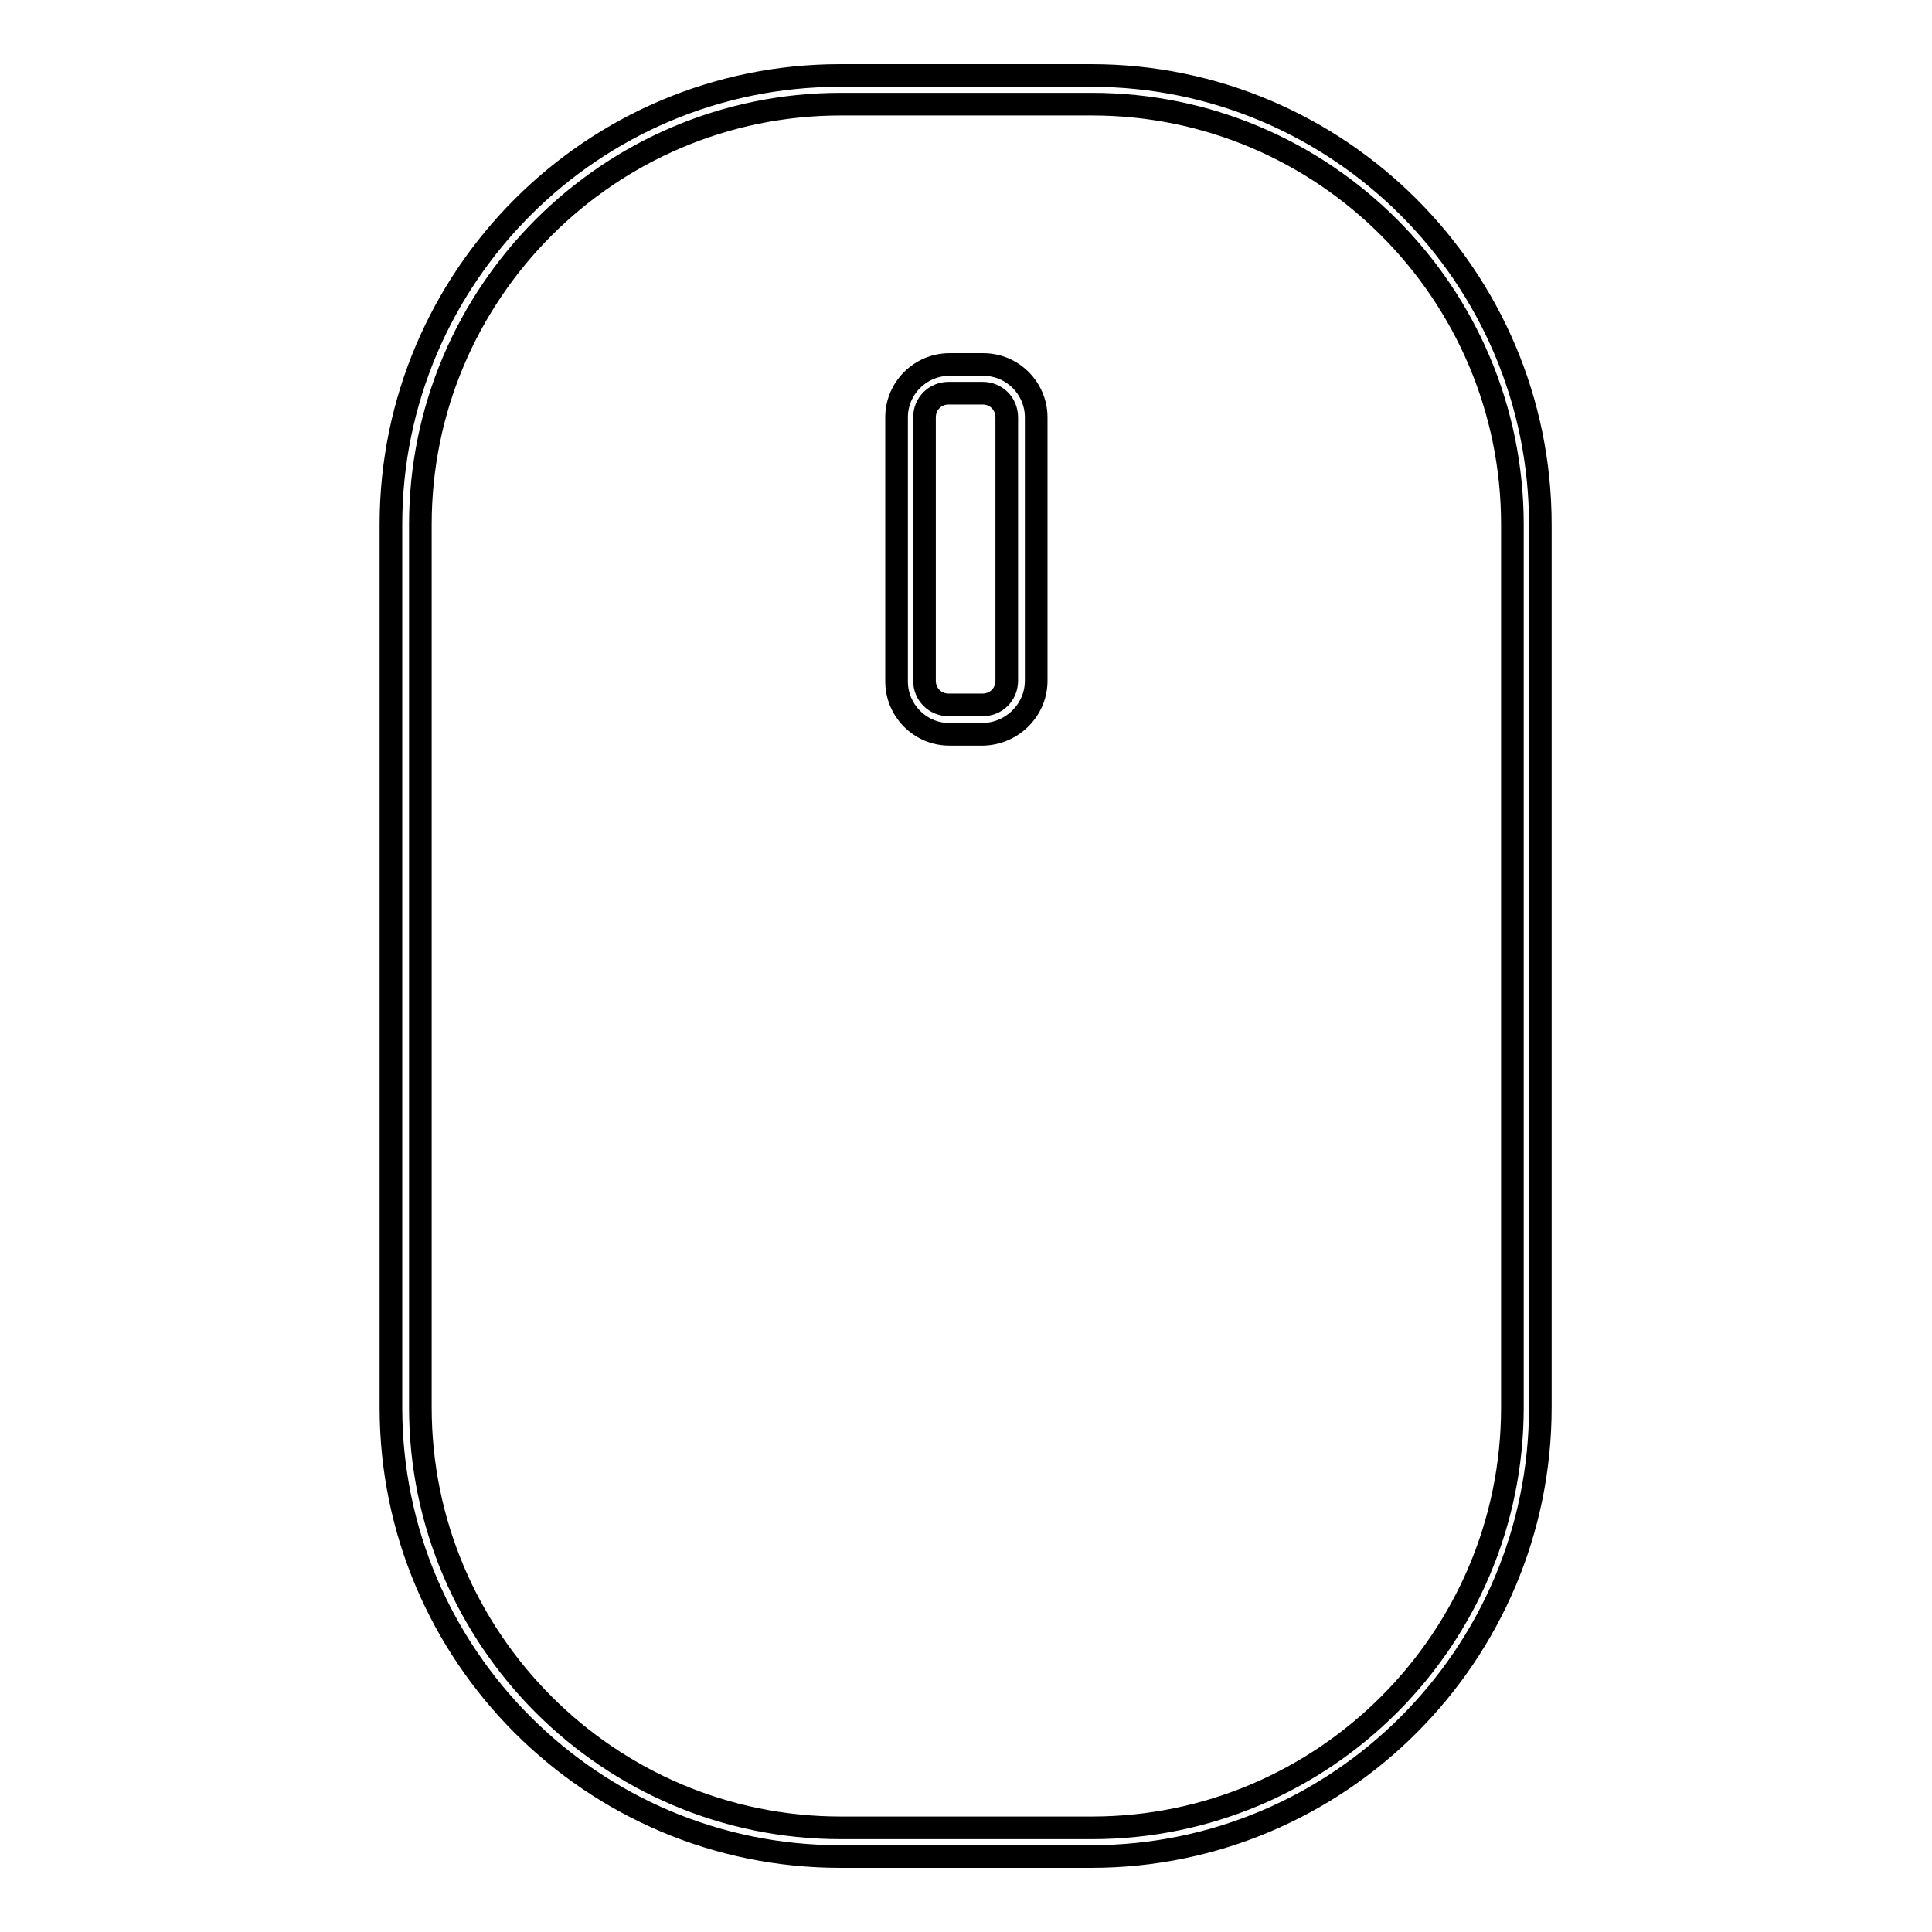 <?xml version="1.0" encoding="utf-8"?>
<!-- Svg Vector Icons : http://www.onlinewebfonts.com/icon -->
<!DOCTYPE svg PUBLIC "-//W3C//DTD SVG 1.1//EN" "http://www.w3.org/Graphics/SVG/1.1/DTD/svg11.dtd">
<svg version="1.1" xmlns="http://www.w3.org/2000/svg" xmlns:xlink="http://www.w3.org/1999/xlink" x="0px" y="0px" viewBox="0 0 256 256" enable-background="new 0 0 256 256" xml:space="preserve">
<g> <path stroke-width="3" fill-opacity="0" stroke="#000000"  d="M144.6,246h-33.3c-32.8,0-59.5-26.7-59.5-59.5v-117c0-32.8,26.7-59.5,59.5-59.5h33.3 c32.8,0,59.5,26.7,59.5,59.5v117C204.1,219.3,177.4,246,144.6,246z M111.4,13.8c-30.7,0-55.7,25-55.7,55.7v117 c0,30.7,25,55.7,55.7,55.7h33.3c30.7,0,55.7-25,55.7-55.7v-117c0-30.7-25-55.7-55.7-55.7H111.4z"/> <path stroke-width="3" fill-opacity="0" stroke="#000000"  d="M130.3,97.3h-4.5c-3.9,0-7-3.2-7-7V55.3c0-3.9,3.2-7,7-7h4.5c3.9,0,7,3.2,7,7v34.9 C137.3,94.1,134.1,97.2,130.3,97.3z M125.7,52.1c-1.8,0-3.2,1.4-3.2,3.2v34.9c0,1.8,1.4,3.2,3.2,3.2h4.5c1.8,0,3.2-1.4,3.2-3.2 V55.3c0-1.8-1.4-3.2-3.2-3.2H125.7z"/></g>
</svg>
